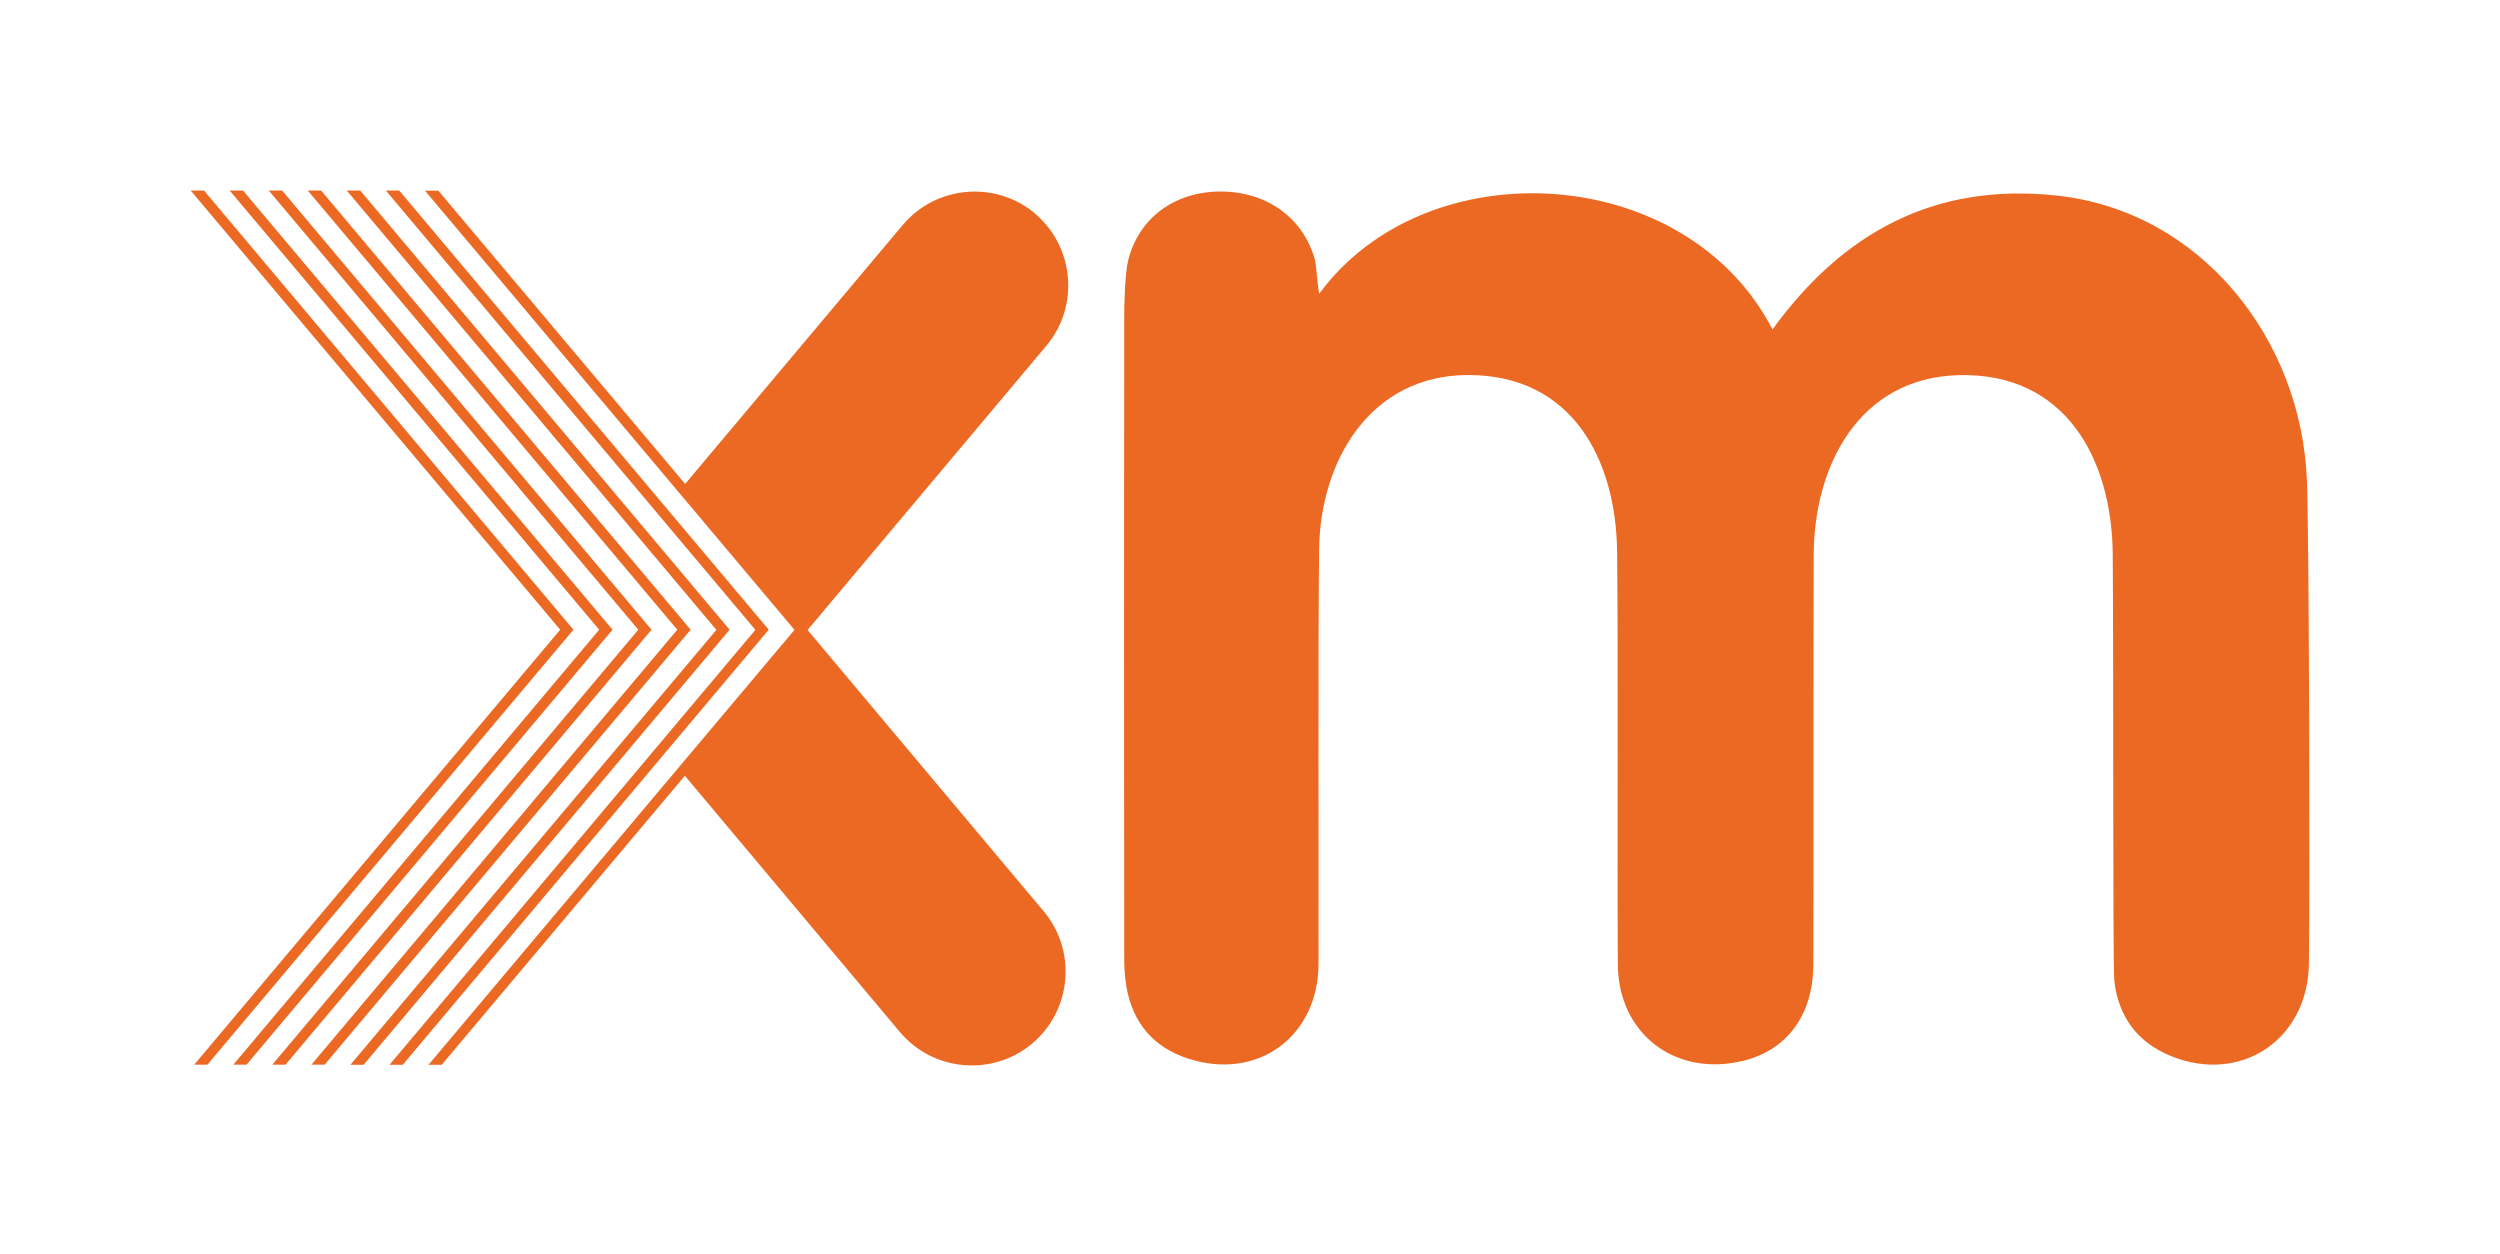<?xml version="1.0" encoding="UTF-8"?>
<svg xmlns="http://www.w3.org/2000/svg" id="Capa_1" viewBox="0 0 177.66 89.12">
  <defs>
    <style>.cls-1{fill:#ec6924;}.cls-2{fill:none;}</style>
  </defs>
  <path class="cls-1" d="m73.55,15.17c-2.81-2.36-7.04-1.99-9.4.82l-15.46,18.4L31.15,13.55h-.95s26.26,31.21,26.26,31.21l-26.01,30.91h.94s17.28-20.54,17.28-20.54l15.28,18.21c2.36,2.81,6.59,3.18,9.4.82h0c2.81-2.36,3.18-6.59.82-9.4l-16.78-19.99,16.97-20.2c2.36-2.81,1.99-7.04-.82-9.4Z"></path>
  <polygon class="cls-1" points="28.37 13.54 27.42 13.54 53.68 44.76 27.68 75.67 28.62 75.67 54.63 44.75 28.37 13.54"></polygon>
  <polygon class="cls-1" points="25.6 13.54 24.64 13.54 50.91 44.76 24.9 75.67 25.84 75.67 51.85 44.75 25.6 13.54"></polygon>
  <polygon class="cls-1" points="22.82 13.54 21.87 13.54 48.13 44.75 22.13 75.66 23.07 75.66 49.08 44.75 22.82 13.54"></polygon>
  <polygon class="cls-1" points="20.05 13.54 19.1 13.54 45.36 44.75 19.35 75.66 20.29 75.66 46.3 44.75 20.05 13.54"></polygon>
  <polygon class="cls-1" points="17.27 13.54 16.32 13.54 42.58 44.75 16.58 75.66 17.52 75.66 43.53 44.75 17.27 13.54"></polygon>
  <polygon class="cls-1" points="14.5 13.54 13.55 13.54 39.81 44.75 13.8 75.66 14.74 75.66 40.75 44.75 14.5 13.54"></polygon>
  <path class="cls-1" d="m163.94,34.19c-.37-10.06-7.52-19.22-17.84-20.3-8.65-.91-15.14,2.64-20.14,9.52-6.12-11.87-24.55-12.94-32.21-2.54-.12-.49-.21-2.07-.31-2.42-.83-3-3.48-4.88-6.8-4.84-3.21.04-5.73,1.91-6.47,4.9-.23.93-.28,3.16-.28,4.13-.02,13.08-.01,32.04,0,45.13,0,.77.02,1.55.15,2.31.44,2.59,1.92,4.36,4.43,5.16,4.92,1.57,9.21-1.58,9.23-6.75.02-7.84-.04-21.56.04-29.4.06-6.34,3.64-12.41,10.55-12.44,7.42-.03,10.56,5.98,10.63,12.59.08,7.8,0,21.48.05,29.28.02,4.87,3.97,7.96,8.72,6.91,3.23-.71,5.16-3.23,5.17-6.87.03-7.76-.01-21.39.03-29.16.03-6.34,3.24-12.54,10.28-12.74,7.63-.21,10.92,5.98,10.97,12.76.06,7.07,0,29.2.11,30.25.28,2.56,1.62,4.39,4.01,5.37,4.97,2.03,9.75-1.15,9.82-6.56.06-4.79.03-29.6-.14-34.27Z"></path>
  <rect class="cls-2" width="177.66" height="89.12"></rect>
</svg>
